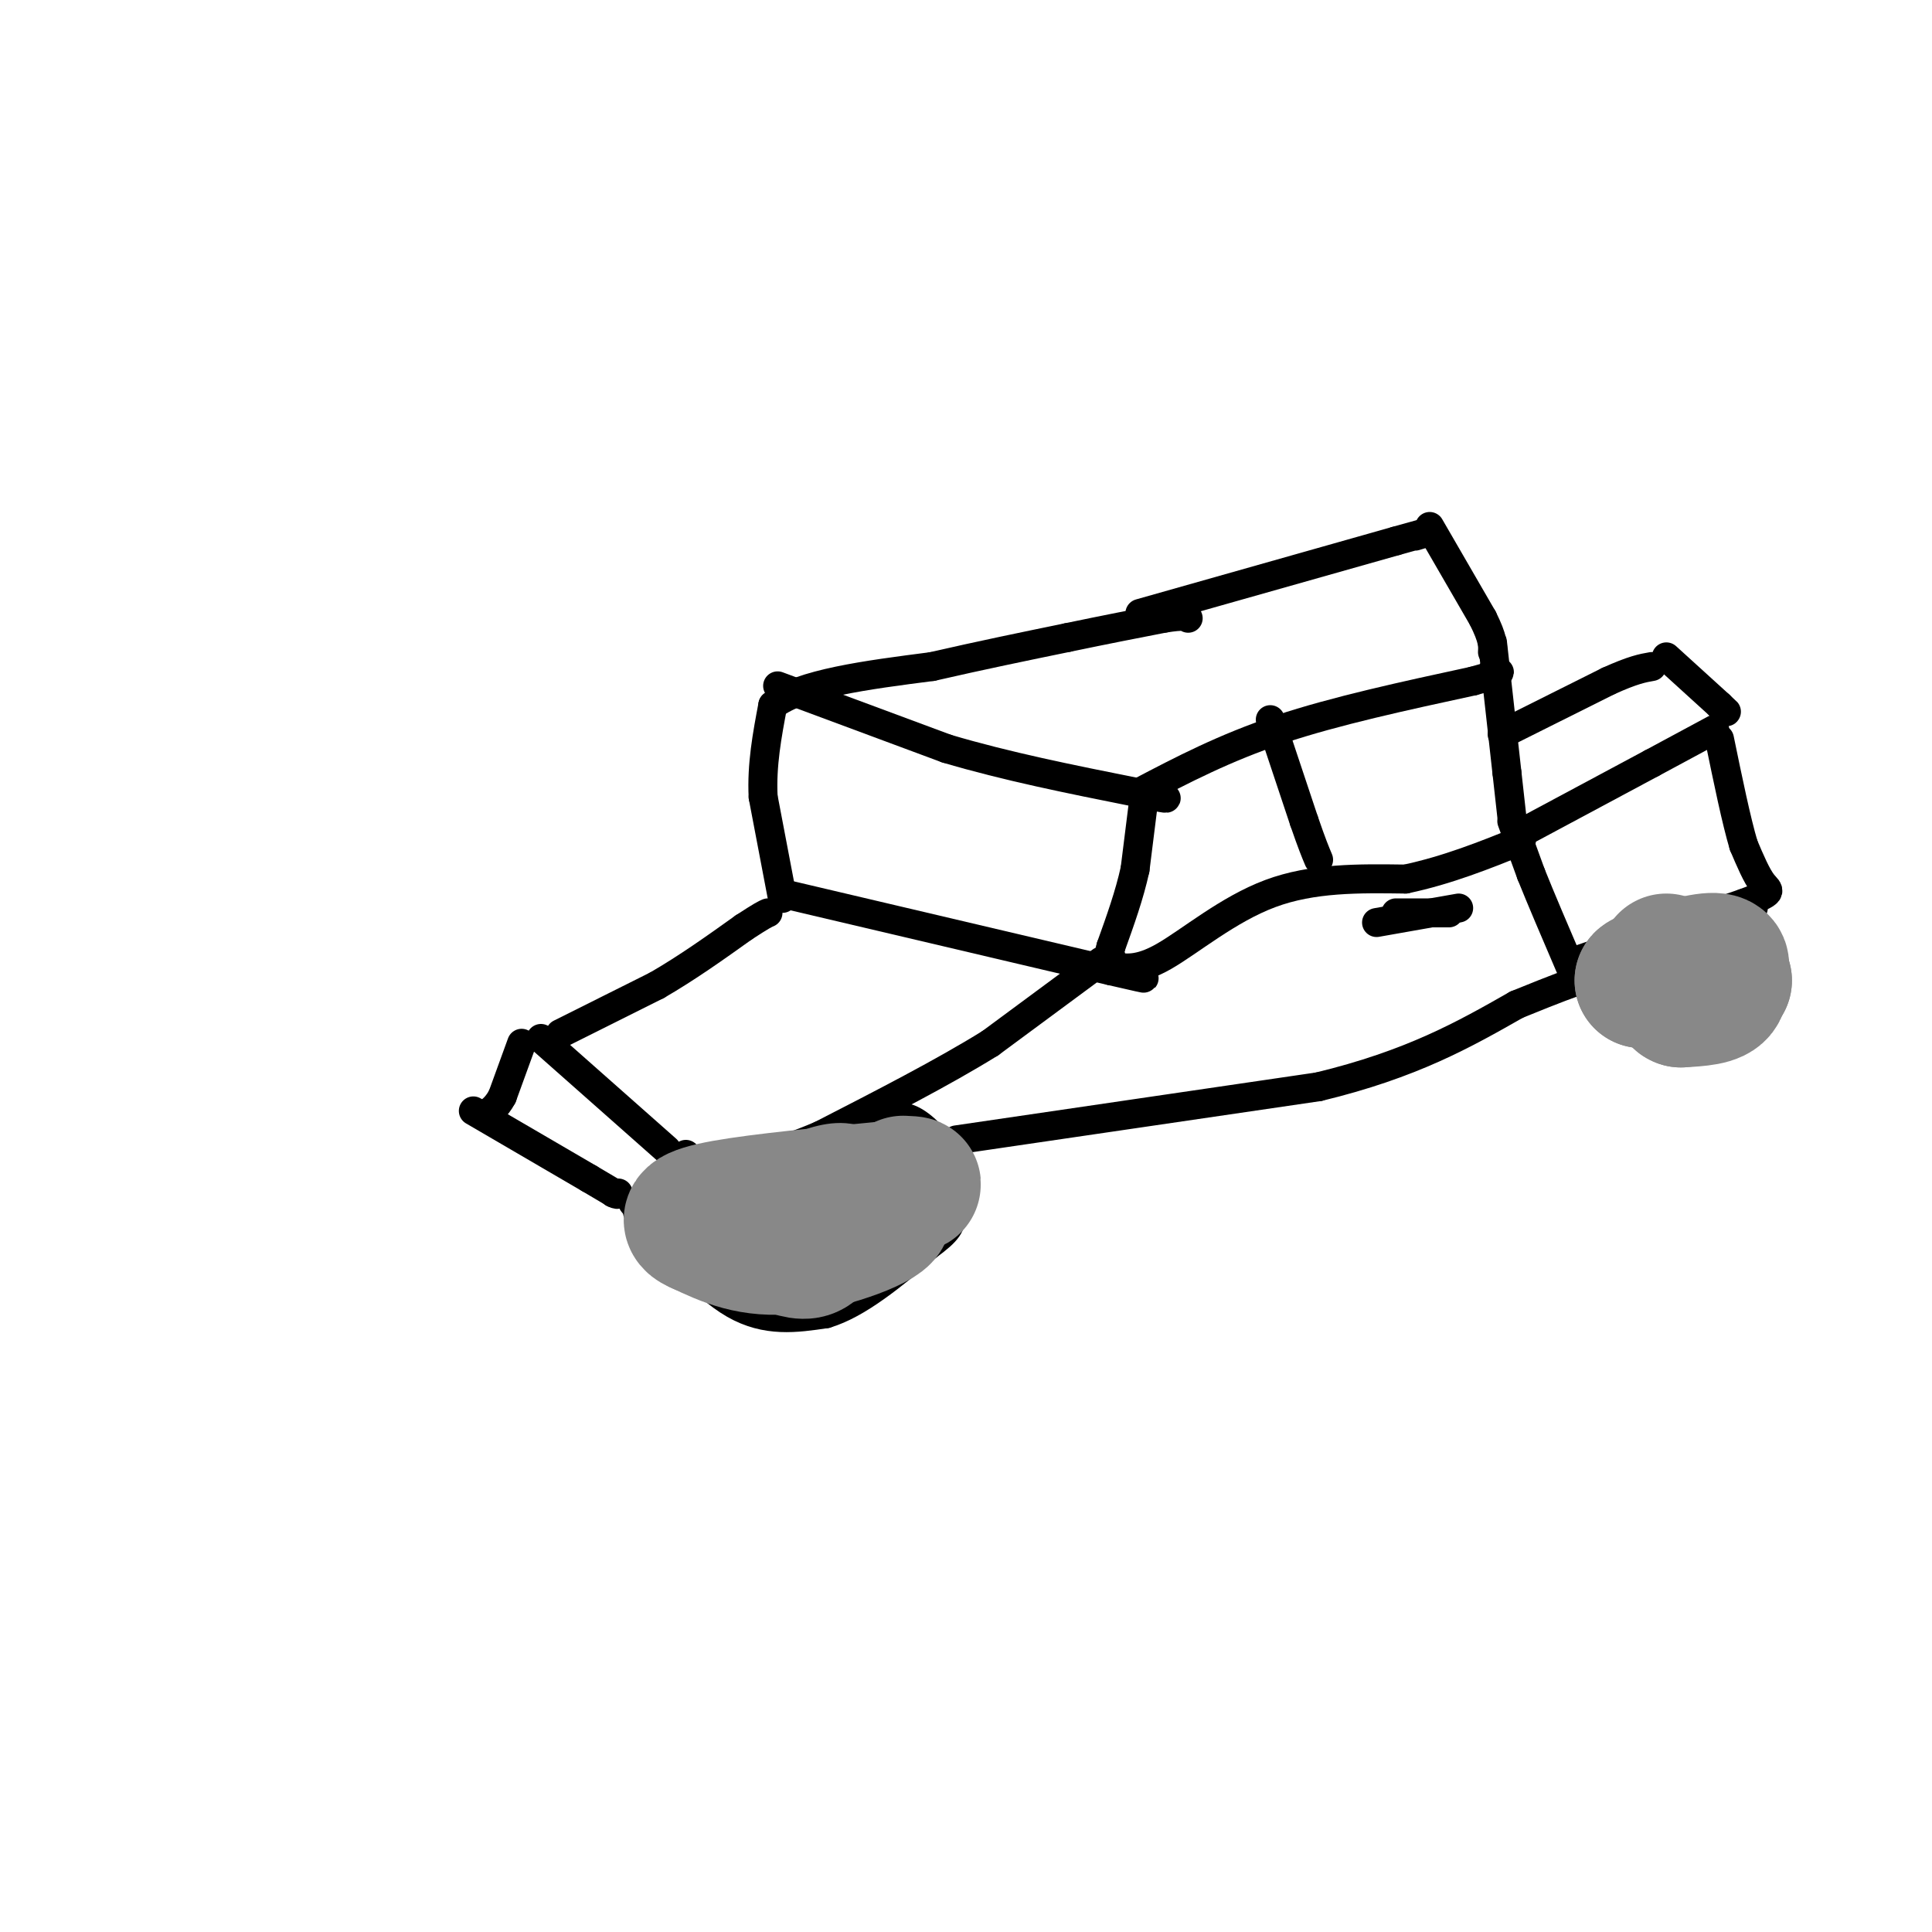 <svg viewBox='0 0 400 400' version='1.1' xmlns='http://www.w3.org/2000/svg' xmlns:xlink='http://www.w3.org/1999/xlink'><g fill='none' stroke='#000000' stroke-width='6' stroke-linecap='round' stroke-linejoin='round'><path d='M116,214c0.000,0.000 20.000,-10.000 20,-10'/><path d='M136,204c6.333,-3.667 12.167,-7.833 18,-12'/><path d='M154,192c3.833,-2.500 4.417,-2.750 5,-3'/><path d='M162,186c0.000,0.000 -4.000,-21.000 -4,-21'/><path d='M158,165c-0.333,-6.667 0.833,-12.833 2,-19'/><path d='M160,146c5.833,-4.500 19.417,-6.250 33,-8'/><path d='M193,138c10.167,-2.333 19.083,-4.167 28,-6'/><path d='M221,132c8.000,-1.667 14.000,-2.833 20,-4'/><path d='M241,128c4.167,-0.667 4.583,-0.333 5,0'/><path d='M161,142c0.000,0.000 35.000,13.000 35,13'/><path d='M196,155c12.333,3.667 25.667,6.333 39,9'/><path d='M235,164c7.500,1.667 6.750,1.333 6,1'/><path d='M237,164c0.000,0.000 -2.000,16.000 -2,16'/><path d='M235,180c-1.167,5.333 -3.083,10.667 -5,16'/><path d='M230,196c-0.833,3.000 -0.417,2.500 0,2'/><path d='M228,199c0.000,0.000 -23.000,17.000 -23,17'/><path d='M205,216c-9.667,6.000 -22.333,12.500 -35,19'/><path d='M170,235c-10.000,4.333 -17.500,5.667 -25,7'/><path d='M112,215c0.000,0.000 26.000,23.000 26,23'/><path d='M108,216c0.000,0.000 -4.000,11.000 -4,11'/><path d='M104,227c-1.333,2.500 -2.667,3.250 -4,4'/><path d='M142,239c0.000,0.000 -8.000,10.000 -8,10'/><path d='M134,249c-1.667,2.000 -1.833,2.000 -2,2'/><path d='M98,230c0.000,0.000 24.000,14.000 24,14'/><path d='M122,244c4.833,2.833 4.917,2.917 5,3'/><path d='M127,247c1.000,0.500 1.000,0.250 1,0'/><path d='M131,249c7.167,8.583 14.333,17.167 21,21c6.667,3.833 12.833,2.917 19,2'/><path d='M171,272c6.667,-2.000 13.833,-8.000 21,-14'/><path d='M192,258c4.422,-3.244 4.978,-4.356 5,-7c0.022,-2.644 -0.489,-6.822 -1,-11'/><path d='M196,240c-1.444,-3.489 -4.556,-6.711 -7,-8c-2.444,-1.289 -4.222,-0.644 -6,0'/><path d='M162,185c0.000,0.000 68.000,16.000 68,16'/><path d='M230,201c11.500,2.667 6.250,1.333 1,0'/><path d='M236,127c0.000,0.000 53.000,-15.000 53,-15'/><path d='M289,112c9.500,-2.667 6.750,-1.833 4,-1'/><path d='M236,164c8.750,-4.583 17.500,-9.167 29,-13c11.500,-3.833 25.750,-6.917 40,-10'/><path d='M305,141c7.333,-2.000 5.667,-2.000 4,-2'/><path d='M230,200c2.822,0.533 5.644,1.067 11,-2c5.356,-3.067 13.244,-9.733 22,-13c8.756,-3.267 18.378,-3.133 28,-3'/><path d='M291,182c8.667,-1.833 16.333,-4.917 24,-8'/><path d='M198,236c0.000,0.000 75.000,-11.000 75,-11'/><path d='M273,225c19.333,-4.667 30.167,-10.833 41,-17'/><path d='M314,208c9.000,-3.667 11.000,-4.333 13,-5'/><path d='M296,109c0.000,0.000 11.000,19.000 11,19'/><path d='M307,128c2.167,4.333 2.083,5.667 2,7'/><path d='M309,133c0.000,0.000 3.000,27.000 3,27'/><path d='M312,160c0.667,6.000 0.833,7.500 1,9'/><path d='M313,170c0.000,0.000 4.000,11.000 4,11'/><path d='M317,181c2.000,5.000 5.000,12.000 8,19'/><path d='M311,152c0.000,0.000 22.000,-11.000 22,-11'/><path d='M333,141c5.167,-2.333 7.083,-2.667 9,-3'/><path d='M314,173c0.000,0.000 28.000,-15.000 28,-15'/><path d='M342,158c6.833,-3.667 9.917,-5.333 13,-7'/><path d='M345,136c0.000,0.000 11.000,10.000 11,10'/><path d='M356,146c2.000,1.833 1.500,1.417 1,1'/><path d='M326,199c0.000,0.000 35.000,-12.000 35,-12'/><path d='M361,187c6.511,-2.400 5.289,-2.400 4,-4c-1.289,-1.600 -2.644,-4.800 -4,-8'/><path d='M361,175c-1.500,-5.000 -3.250,-13.500 -5,-22'/><path d='M363,188c-6.018,0.548 -12.036,1.095 -17,4c-4.964,2.905 -8.875,8.167 -11,12c-2.125,3.833 -2.464,6.238 1,8c3.464,1.762 10.732,2.881 18,4'/><path d='M354,216c4.683,-0.526 7.389,-3.842 9,-7c1.611,-3.158 2.126,-6.158 2,-9c-0.126,-2.842 -0.893,-5.526 -3,-7c-2.107,-1.474 -5.553,-1.737 -9,-2'/><path d='M353,191c-2.833,0.000 -5.417,1.000 -8,2'/><path d='M263,149c0.000,0.000 7.000,21.000 7,21'/><path d='M270,170c1.667,4.833 2.333,6.417 3,8'/><path d='M285,191c0.000,0.000 17.000,-3.000 17,-3'/><path d='M289,189c0.000,0.000 11.000,0.000 11,0'/></g>
<g fill='none' stroke='#888888' stroke-width='6' stroke-linecap='round' stroke-linejoin='round'><path d='M159,241c3.432,-2.011 6.863,-4.022 11,-5c4.137,-0.978 8.979,-0.922 13,4c4.021,4.922 7.222,14.711 1,19c-6.222,4.289 -21.868,3.078 -30,1c-8.132,-2.078 -8.752,-5.022 -9,-7c-0.248,-1.978 -0.124,-2.989 0,-4'/><path d='M145,249c1.138,-1.977 3.982,-4.918 10,-6c6.018,-1.082 15.209,-0.304 19,2c3.791,2.304 2.181,6.133 -5,10c-7.181,3.867 -19.933,7.772 -25,8c-5.067,0.228 -2.448,-3.221 0,-6c2.448,-2.779 4.724,-4.890 7,-7'/><path d='M151,250c2.833,-0.667 6.417,1.167 10,3'/></g>
<g fill='none' stroke='#888888' stroke-width='28' stroke-linecap='round' stroke-linejoin='round'><path d='M165,255c1.756,0.044 3.511,0.089 4,1c0.489,0.911 -0.289,2.689 -2,3c-1.711,0.311 -4.356,-0.844 -7,-2'/><path d='M160,257c-2.000,-1.167 -3.500,-3.083 -5,-5'/><path d='M155,252c3.833,-1.000 15.917,-1.000 28,-1'/><path d='M183,251c0.978,1.578 -10.578,6.022 -19,7c-8.422,0.978 -13.711,-1.511 -19,-4'/><path d='M145,254c-3.400,-1.333 -2.400,-2.667 5,-4c7.400,-1.333 21.200,-2.667 35,-4'/><path d='M185,246c6.167,-0.833 4.083,-0.917 2,-1'/><path d='M345,199c4.417,1.167 8.833,2.333 8,3c-0.833,0.667 -6.917,0.833 -13,1'/><path d='M340,203c0.714,-0.833 9.000,-3.417 13,-4c4.000,-0.583 3.714,0.833 3,2c-0.714,1.167 -1.857,2.083 -3,3'/><path d='M353,204c-0.988,1.024 -1.958,2.083 -3,1c-1.042,-1.083 -2.155,-4.310 -1,-5c1.155,-0.690 4.577,1.155 8,3'/><path d='M357,203c-0.711,0.867 -6.489,1.533 -8,1c-1.511,-0.533 1.244,-2.267 4,-4'/><path d='M353,200c1.644,0.400 3.756,3.400 3,5c-0.756,1.600 -4.378,1.800 -8,2'/><path d='M348,207c-1.167,-0.333 -0.083,-2.167 1,-4'/></g>
</svg>